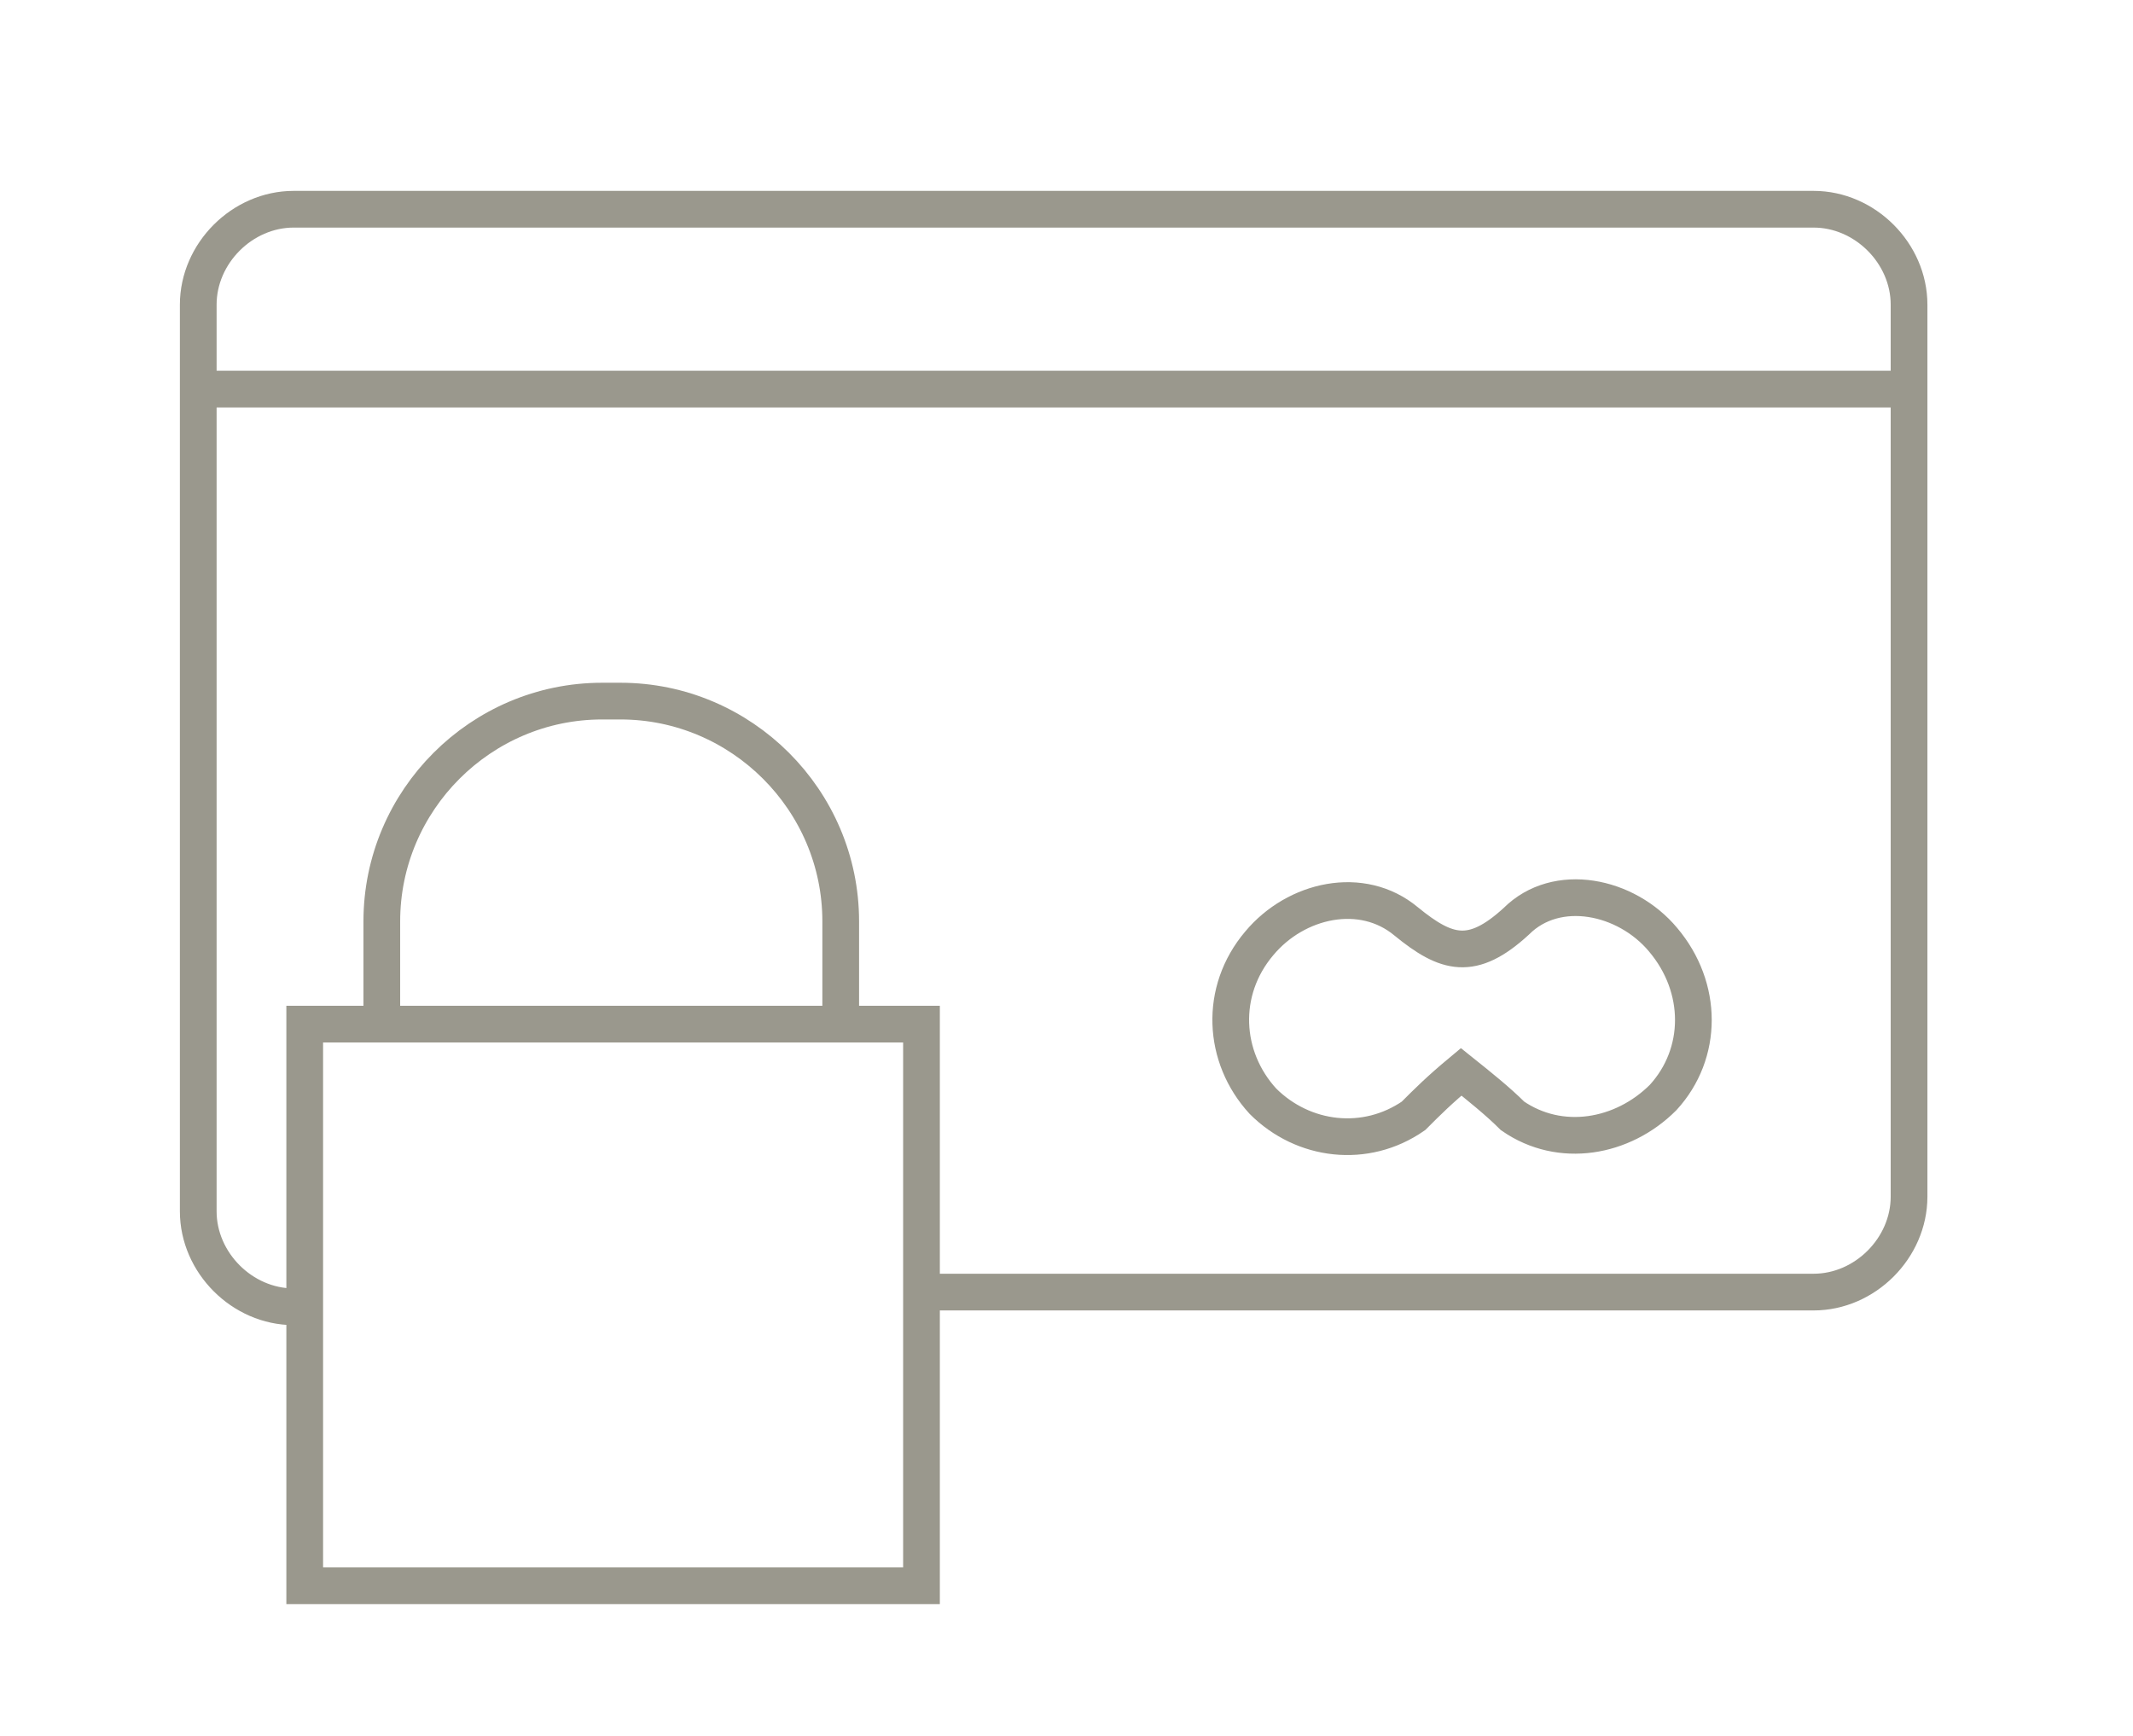 <?xml version="1.0" encoding="UTF-8"?>
<!-- Generator: Adobe Illustrator 27.2.0, SVG Export Plug-In . SVG Version: 6.00 Build 0)  -->
<svg version="1.1" id="Calque_1" xmlns="http://www.w3.org/2000/svg" xmlns:xlink="http://www.w3.org/1999/xlink" x="0px" y="0px" viewBox="0 0 58.1 47.3" style="enable-background:new 0 0 58.1 47.3;" xml:space="preserve"><script xmlns=""/>
<style type="text/css">
	.st0{fill:none;stroke:#9A988D;stroke-miterlimit:10;}
</style>
<g>
	<path class="st0" d="M8.5,35.6H8c-1.4,0-2.6-1.2-2.6-2.6V8.3c0-1.4,1.2-2.6,2.6-2.6h41.4c1.4,0,2.6,1.2,2.6,2.6v24.3   c0,1.4-1.2,2.6-2.6,2.6H25.5"/>
	<rect x="8.3" y="27.9" class="st0" width="16.8" height="15.3"/>
	<path class="st0" d="M22.9,27.9H10.4v-2.8c0-3.3,2.7-6,6-6h0.5c3.3,0,6,2.7,6,6V27.9z"/>
	<path class="st0" d="M39.8,29.2c0.5,0.4,1,0.8,1.4,1.2c1.3,0.9,3,0.6,4.1-0.5c1.1-1.2,1.1-3,0-4.3c-1-1.2-2.9-1.6-4-0.5   c-1.2,1.1-1.9,0.9-3,0c-1.2-1-3-0.6-4,0.6c-1.1,1.3-1,3.1,0.1,4.3c1.1,1.1,2.8,1.3,4.1,0.4C38.9,30,39.2,29.7,39.8,29.2z"/>
	<line class="st0" x1="5.4" y1="10.6" x2="52" y2="10.6"/>
</g>
</svg>